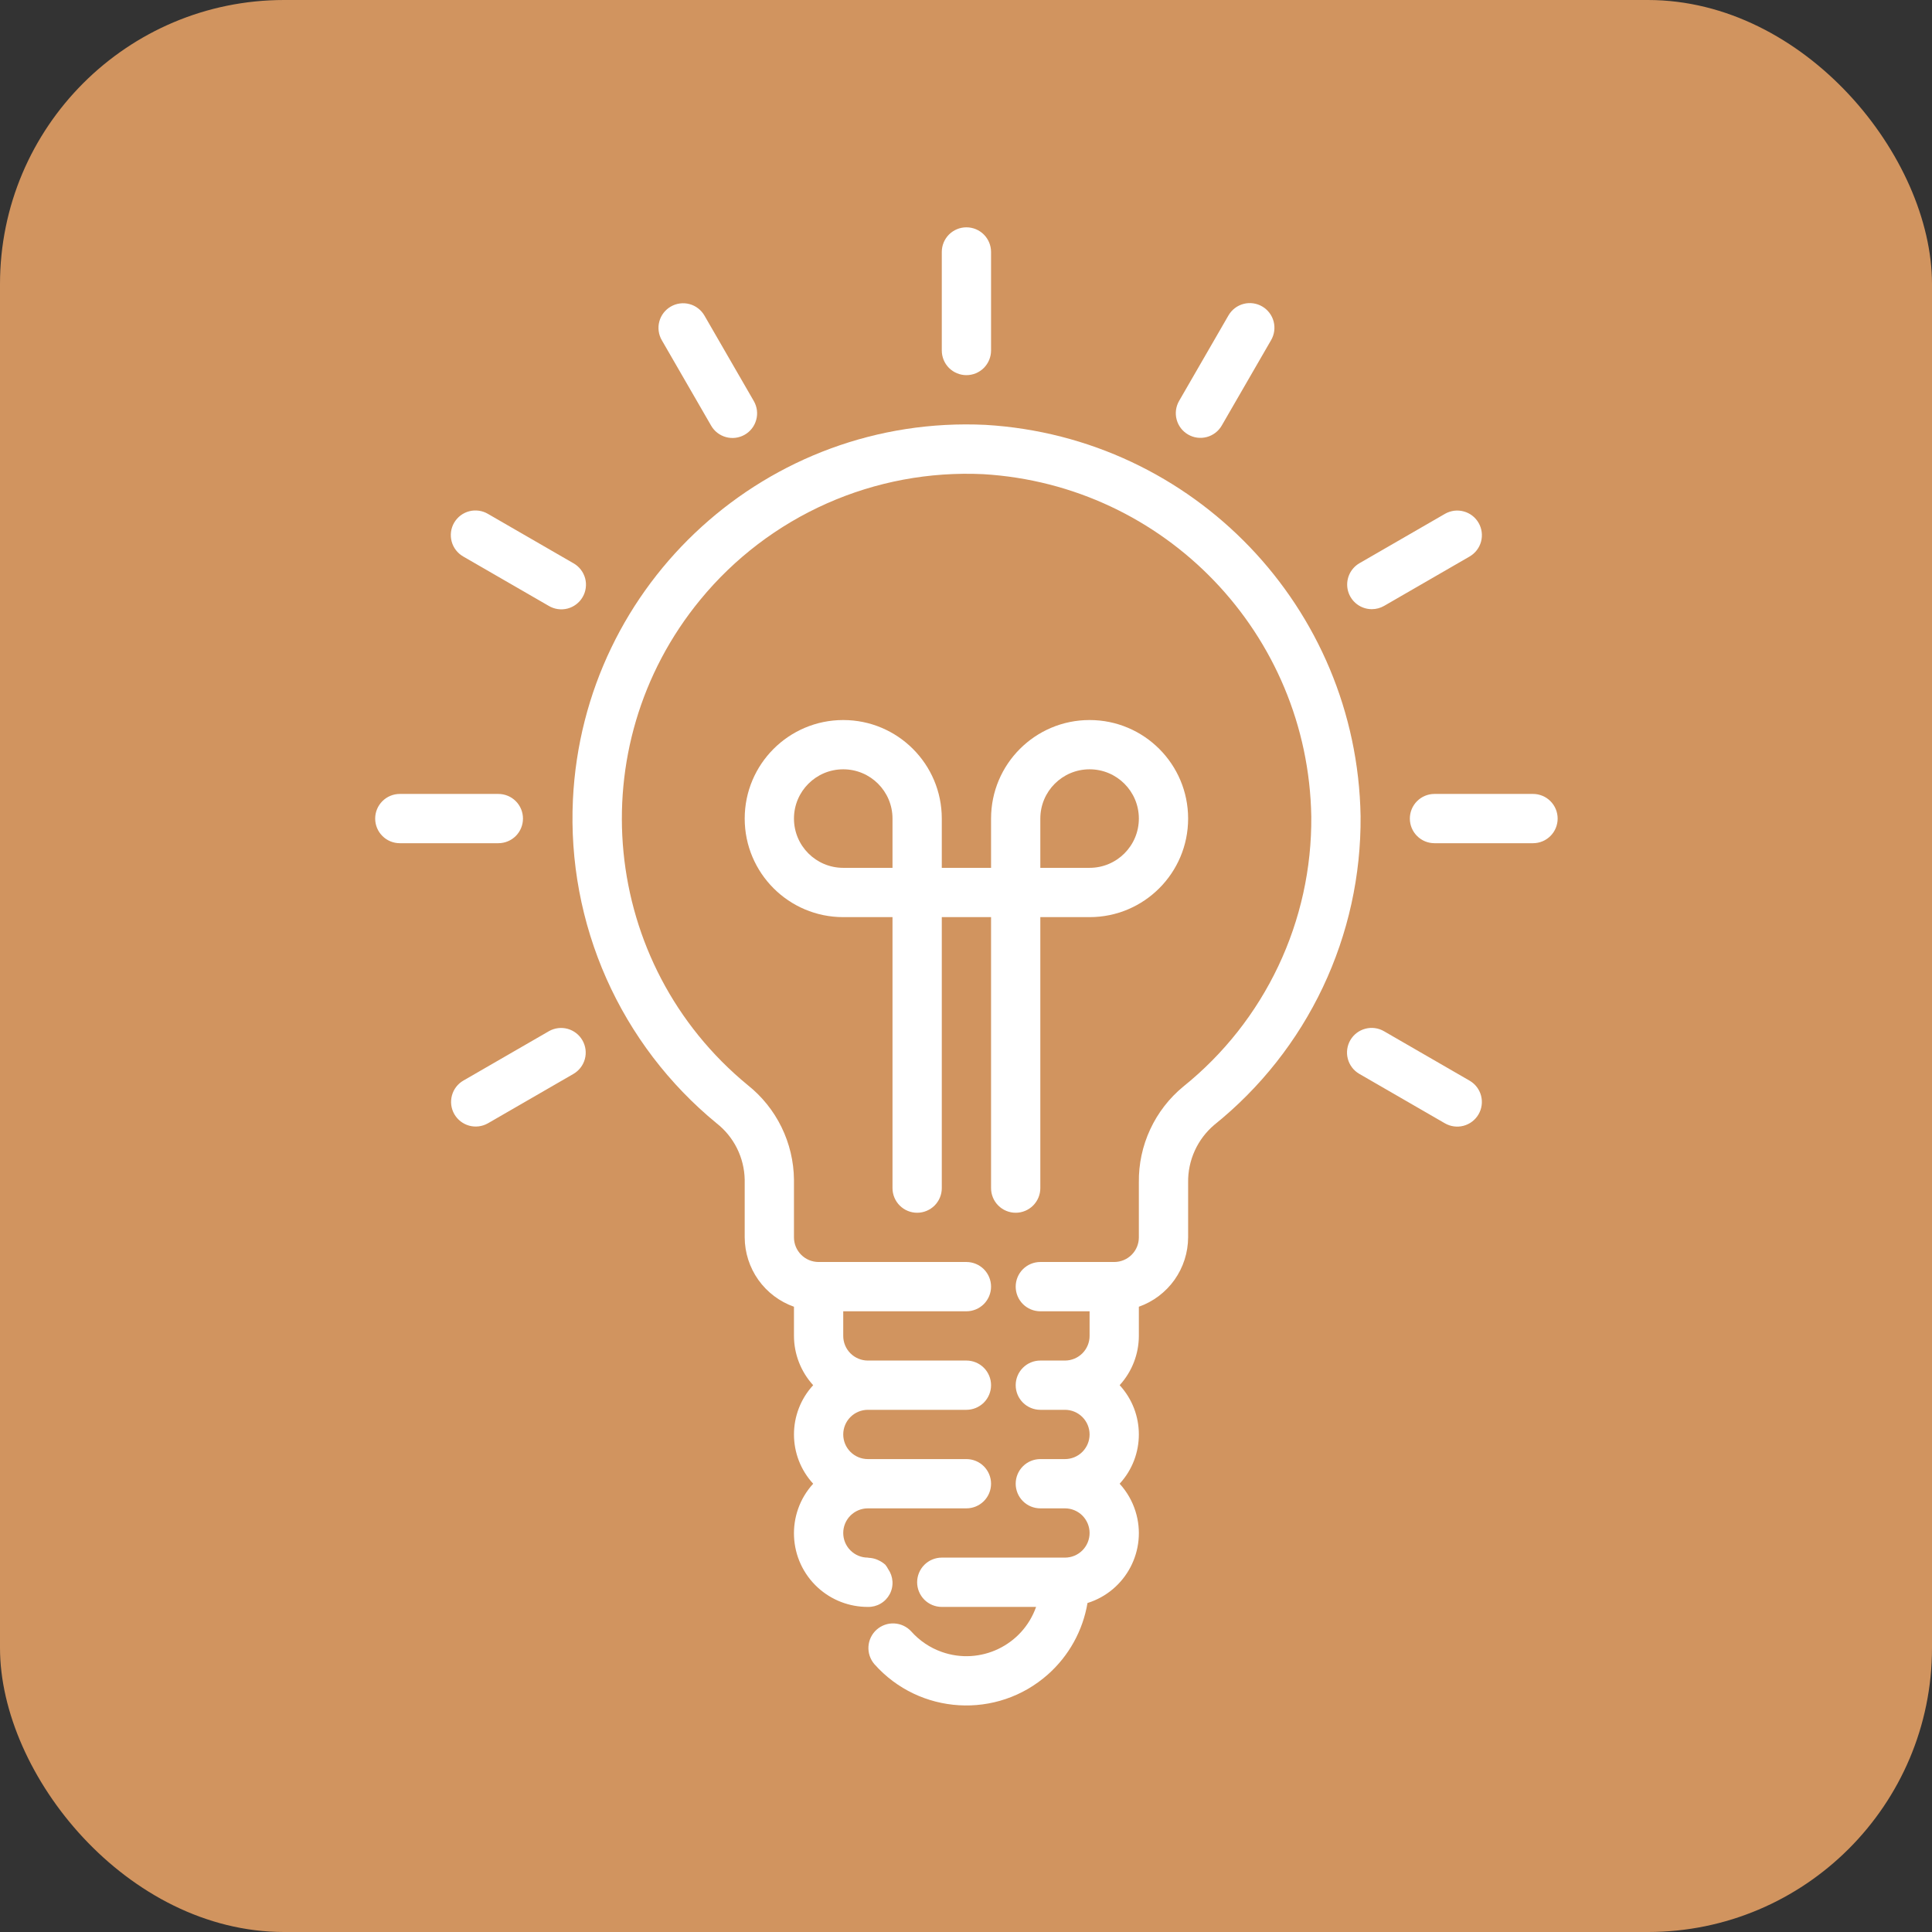 <?xml version="1.0" encoding="UTF-8"?> <svg xmlns="http://www.w3.org/2000/svg" width="68" height="68" viewBox="0 0 68 68" fill="none"><rect x="0" y="0" width="68" height="68" fill="#333333" stroke="none"/> <rect width="68" height="68" rx="10" fill="#D1945F"></rect> <g clip-path="url(#clip0_418_18)"> <path d="M34.015 13.204C34.245 13.204 34.465 13.112 34.628 12.95C34.79 12.787 34.882 12.566 34.882 12.336V8.868C34.882 8.638 34.79 8.418 34.628 8.255C34.465 8.092 34.245 8.001 34.015 8.001C33.785 8.001 33.564 8.092 33.401 8.255C33.239 8.418 33.148 8.638 33.148 8.868V12.336C33.148 12.566 33.239 12.787 33.401 12.95C33.564 13.112 33.785 13.204 34.015 13.204ZM23.293 11.974L25.027 14.977C25.083 15.076 25.158 15.163 25.248 15.233C25.338 15.303 25.441 15.354 25.55 15.384C25.66 15.415 25.775 15.423 25.888 15.409C26.001 15.395 26.11 15.358 26.209 15.302C26.308 15.246 26.395 15.171 26.465 15.081C26.535 14.991 26.586 14.888 26.616 14.778C26.647 14.668 26.655 14.554 26.641 14.441C26.627 14.328 26.59 14.219 26.534 14.12L26.528 14.11L24.794 11.107C24.737 11.008 24.662 10.922 24.571 10.853C24.481 10.783 24.378 10.732 24.268 10.703C24.158 10.674 24.043 10.666 23.93 10.681C23.817 10.696 23.708 10.733 23.61 10.79C23.511 10.847 23.425 10.922 23.355 11.013C23.286 11.103 23.235 11.206 23.206 11.316C23.176 11.426 23.169 11.541 23.184 11.654C23.199 11.767 23.236 11.876 23.293 11.974ZM16.301 19.585L16.311 19.591L19.314 21.325C19.412 21.383 19.521 21.422 19.634 21.438C19.747 21.454 19.862 21.448 19.973 21.42C20.084 21.391 20.188 21.341 20.279 21.272C20.371 21.203 20.448 21.117 20.505 21.018C20.563 20.92 20.601 20.811 20.616 20.697C20.632 20.584 20.625 20.469 20.596 20.358C20.566 20.247 20.515 20.144 20.446 20.053C20.376 19.962 20.29 19.886 20.191 19.829L20.18 19.823L17.178 18.089C17.08 18.03 16.971 17.992 16.858 17.976C16.744 17.959 16.629 17.965 16.518 17.994C16.407 18.022 16.303 18.073 16.212 18.141C16.121 18.21 16.044 18.297 15.986 18.395C15.928 18.494 15.89 18.603 15.875 18.716C15.86 18.83 15.867 18.945 15.896 19.056C15.925 19.166 15.976 19.27 16.046 19.361C16.115 19.451 16.202 19.528 16.301 19.585ZM18.407 28.811C18.407 28.581 18.316 28.361 18.154 28.198C17.991 28.035 17.77 27.944 17.54 27.944H14.072C13.842 27.944 13.622 28.035 13.459 28.198C13.296 28.361 13.205 28.581 13.205 28.811C13.205 29.041 13.296 29.262 13.459 29.424C13.622 29.587 13.842 29.678 14.072 29.678H17.54C17.77 29.678 17.991 29.587 18.154 29.424C18.316 29.262 18.407 29.041 18.407 28.811ZM19.324 36.292L19.314 36.298L16.311 38.032C16.112 38.146 15.967 38.334 15.907 38.556C15.847 38.777 15.876 39.013 15.989 39.212C16.103 39.411 16.29 39.557 16.511 39.619C16.732 39.68 16.968 39.652 17.168 39.539L17.178 39.534L20.18 37.8C20.379 37.685 20.524 37.497 20.585 37.276C20.645 37.055 20.615 36.819 20.502 36.62C20.389 36.42 20.201 36.274 19.98 36.212C19.76 36.151 19.523 36.18 19.324 36.292ZM51.728 38.038L51.718 38.032L48.716 36.298C48.517 36.181 48.281 36.149 48.058 36.207C47.836 36.265 47.645 36.409 47.529 36.607C47.413 36.805 47.38 37.042 47.438 37.264C47.496 37.487 47.64 37.677 47.838 37.794L47.849 37.8L50.851 39.534C51.05 39.65 51.286 39.683 51.508 39.625C51.731 39.567 51.921 39.423 52.038 39.224C52.154 39.026 52.187 38.789 52.129 38.567C52.071 38.344 51.927 38.154 51.728 38.038ZM53.957 27.944H50.489C50.259 27.944 50.038 28.035 49.876 28.198C49.713 28.361 49.622 28.581 49.622 28.811C49.622 29.041 49.713 29.262 49.876 29.424C50.038 29.587 50.259 29.678 50.489 29.678H53.957C54.187 29.678 54.408 29.587 54.57 29.424C54.733 29.262 54.824 29.041 54.824 28.811C54.824 28.581 54.733 28.361 54.57 28.198C54.408 28.035 54.187 27.944 53.957 27.944ZM48.283 21.441C48.435 21.441 48.585 21.401 48.717 21.325L51.719 19.591C51.818 19.534 51.905 19.459 51.975 19.369C52.045 19.279 52.096 19.177 52.127 19.067C52.157 18.957 52.165 18.842 52.151 18.729C52.137 18.616 52.101 18.507 52.044 18.408C51.988 18.309 51.913 18.222 51.823 18.152C51.733 18.082 51.63 18.031 51.52 18.001C51.411 17.971 51.296 17.962 51.183 17.976C51.07 17.991 50.961 18.027 50.862 18.083L50.852 18.089L47.849 19.823C47.684 19.918 47.555 20.066 47.482 20.242C47.409 20.419 47.396 20.614 47.445 20.798C47.495 20.983 47.604 21.146 47.755 21.262C47.907 21.378 48.092 21.441 48.283 21.441ZM41.817 15.294C41.916 15.352 42.025 15.389 42.138 15.404C42.251 15.418 42.365 15.411 42.475 15.382C42.586 15.352 42.689 15.301 42.779 15.232C42.87 15.162 42.945 15.076 43.002 14.977L43.002 14.977L44.737 11.974C44.853 11.776 44.886 11.539 44.828 11.317C44.77 11.094 44.626 10.904 44.427 10.787C44.229 10.671 43.992 10.638 43.77 10.696C43.547 10.754 43.357 10.899 43.241 11.097L43.235 11.107L41.501 14.11C41.386 14.309 41.354 14.545 41.414 14.768C41.473 14.99 41.618 15.179 41.817 15.294ZM35.749 42.685C35.979 42.685 36.199 42.593 36.362 42.431C36.524 42.268 36.616 42.048 36.616 41.818V32.28H38.35C40.265 32.28 41.818 30.727 41.818 28.811C41.818 26.896 40.265 25.343 38.35 25.343C36.434 25.343 34.882 26.896 34.882 28.811V30.545H33.148V28.811C33.148 26.896 31.595 25.343 29.679 25.343C27.764 25.343 26.211 26.896 26.211 28.811C26.211 30.727 27.764 32.28 29.679 32.28H31.413V41.818C31.413 42.048 31.505 42.268 31.667 42.431C31.83 42.593 32.05 42.685 32.281 42.685C32.51 42.685 32.731 42.593 32.894 42.431C33.056 42.268 33.148 42.048 33.148 41.818V32.28H34.882V41.818C34.882 42.048 34.973 42.268 35.136 42.431C35.298 42.593 35.519 42.685 35.749 42.685ZM36.616 28.811C36.616 27.853 37.392 27.077 38.35 27.077C39.308 27.077 40.084 27.853 40.084 28.811C40.084 29.769 39.308 30.545 38.35 30.545H36.616V28.811ZM31.413 30.545H29.679C28.721 30.545 27.945 29.769 27.945 28.811C27.945 27.853 28.721 27.077 29.679 27.077C30.637 27.077 31.413 27.853 31.413 28.811V30.545Z" fill="white"></path> <path d="M34.688 14.954C27.035 14.586 20.533 20.492 20.165 28.145C20.062 30.307 20.465 32.462 21.342 34.44C22.22 36.417 23.548 38.162 25.221 39.535C25.523 39.771 25.768 40.072 25.939 40.415C26.11 40.758 26.203 41.135 26.211 41.518V43.551C26.213 44.087 26.381 44.61 26.691 45.047C27.002 45.484 27.44 45.814 27.945 45.993V47.02C27.947 47.662 28.188 48.28 28.621 48.754C27.72 49.734 27.72 51.242 28.621 52.222C27.657 53.279 27.733 54.917 28.789 55.881C29.269 56.319 29.896 56.56 30.546 56.558C30.703 56.562 30.858 56.522 30.993 56.443C31.129 56.364 31.24 56.249 31.314 56.111C31.388 55.973 31.422 55.817 31.412 55.66C31.402 55.504 31.349 55.353 31.259 55.225C31.232 55.172 31.199 55.122 31.162 55.075C31.09 55.01 31.009 54.956 30.921 54.917C30.896 54.905 30.87 54.893 30.845 54.883C30.757 54.851 30.665 54.833 30.571 54.829C30.563 54.829 30.555 54.823 30.546 54.823C30.316 54.823 30.096 54.732 29.933 54.569C29.77 54.407 29.679 54.186 29.679 53.956C29.679 53.726 29.77 53.506 29.933 53.343C30.096 53.181 30.316 53.089 30.546 53.089H34.014C34.244 53.089 34.465 52.998 34.628 52.835C34.79 52.673 34.882 52.452 34.882 52.222C34.882 51.992 34.79 51.772 34.628 51.609C34.465 51.446 34.244 51.355 34.014 51.355H30.546C30.316 51.355 30.096 51.264 29.933 51.101C29.77 50.938 29.679 50.718 29.679 50.488C29.679 50.258 29.77 50.038 29.933 49.875C30.096 49.712 30.316 49.621 30.546 49.621H34.014C34.244 49.621 34.465 49.529 34.628 49.367C34.79 49.204 34.882 48.984 34.882 48.754C34.882 48.524 34.79 48.303 34.628 48.141C34.465 47.978 34.244 47.887 34.014 47.887H30.546C30.316 47.887 30.096 47.795 29.933 47.633C29.77 47.47 29.679 47.25 29.679 47.02V46.153H34.014C34.244 46.153 34.465 46.061 34.628 45.899C34.79 45.736 34.882 45.515 34.882 45.285C34.882 45.056 34.79 44.835 34.628 44.672C34.465 44.51 34.244 44.418 34.014 44.418H28.812C28.582 44.418 28.362 44.327 28.199 44.164C28.036 44.002 27.945 43.781 27.945 43.551V41.518C27.938 40.878 27.788 40.247 27.507 39.672C27.226 39.097 26.82 38.591 26.319 38.193C21.14 33.936 20.392 26.286 24.649 21.107C25.849 19.645 27.375 18.485 29.104 17.718C30.833 16.951 32.717 16.599 34.606 16.689C41.012 17.07 46.044 22.32 46.153 28.737C46.169 30.559 45.772 32.36 44.991 34.007C44.211 35.653 43.069 37.101 41.649 38.243C41.152 38.652 40.753 39.168 40.482 39.753C40.211 40.337 40.075 40.975 40.084 41.618V43.551C40.084 43.781 39.993 44.002 39.83 44.164C39.667 44.327 39.447 44.418 39.217 44.418H36.616C36.386 44.418 36.165 44.51 36.003 44.672C35.84 44.835 35.749 45.056 35.749 45.285C35.749 45.515 35.84 45.736 36.003 45.899C36.165 46.061 36.386 46.153 36.616 46.153H38.35V47.02C38.35 47.25 38.258 47.47 38.096 47.633C37.933 47.795 37.713 47.887 37.483 47.887H36.616C36.386 47.887 36.165 47.978 36.003 48.141C35.84 48.303 35.749 48.524 35.749 48.754C35.749 48.984 35.84 49.204 36.003 49.367C36.165 49.529 36.386 49.621 36.616 49.621H37.483C37.713 49.621 37.933 49.712 38.096 49.875C38.258 50.038 38.35 50.258 38.35 50.488C38.35 50.718 38.258 50.938 38.096 51.101C37.933 51.264 37.713 51.355 37.483 51.355H36.616C36.386 51.355 36.165 51.446 36.003 51.609C35.84 51.772 35.749 51.992 35.749 52.222C35.749 52.452 35.84 52.673 36.003 52.835C36.165 52.998 36.386 53.089 36.616 53.089H37.483C37.713 53.089 37.933 53.181 38.096 53.343C38.258 53.506 38.35 53.726 38.35 53.956C38.35 54.186 38.258 54.407 38.096 54.569C37.933 54.732 37.713 54.823 37.483 54.823H33.147C32.917 54.823 32.697 54.915 32.534 55.077C32.372 55.24 32.28 55.461 32.28 55.691C32.28 55.92 32.372 56.141 32.534 56.304C32.697 56.466 32.917 56.558 33.147 56.558H36.467C35.989 57.912 34.502 58.622 33.148 58.143C32.733 57.997 32.363 57.747 32.071 57.419C31.916 57.251 31.703 57.151 31.475 57.14C31.248 57.128 31.026 57.207 30.855 57.358C30.686 57.509 30.582 57.721 30.567 57.949C30.552 58.175 30.627 58.399 30.775 58.572C32.361 60.359 35.095 60.522 36.882 58.936C37.62 58.281 38.112 57.394 38.276 56.421C39.634 55.996 40.391 54.551 39.966 53.193C39.854 52.833 39.663 52.501 39.408 52.222C40.309 51.242 40.309 49.734 39.408 48.754C39.841 48.28 40.082 47.662 40.084 47.02V45.993C40.589 45.814 41.027 45.484 41.338 45.047C41.648 44.61 41.816 44.087 41.818 43.551V41.618C41.812 41.234 41.892 40.853 42.051 40.502C42.21 40.152 42.445 39.841 42.738 39.592C44.361 38.287 45.668 36.631 46.56 34.749C47.452 32.867 47.906 30.807 47.888 28.724C47.762 21.39 42.01 15.389 34.688 14.954Z" fill="white"></path> </g> <defs> <clipPath id="clip0_418_18"> <rect width="52.024" height="52.026" fill="white" transform="translate(8 8)"></rect> </clipPath> </defs> </svg> 